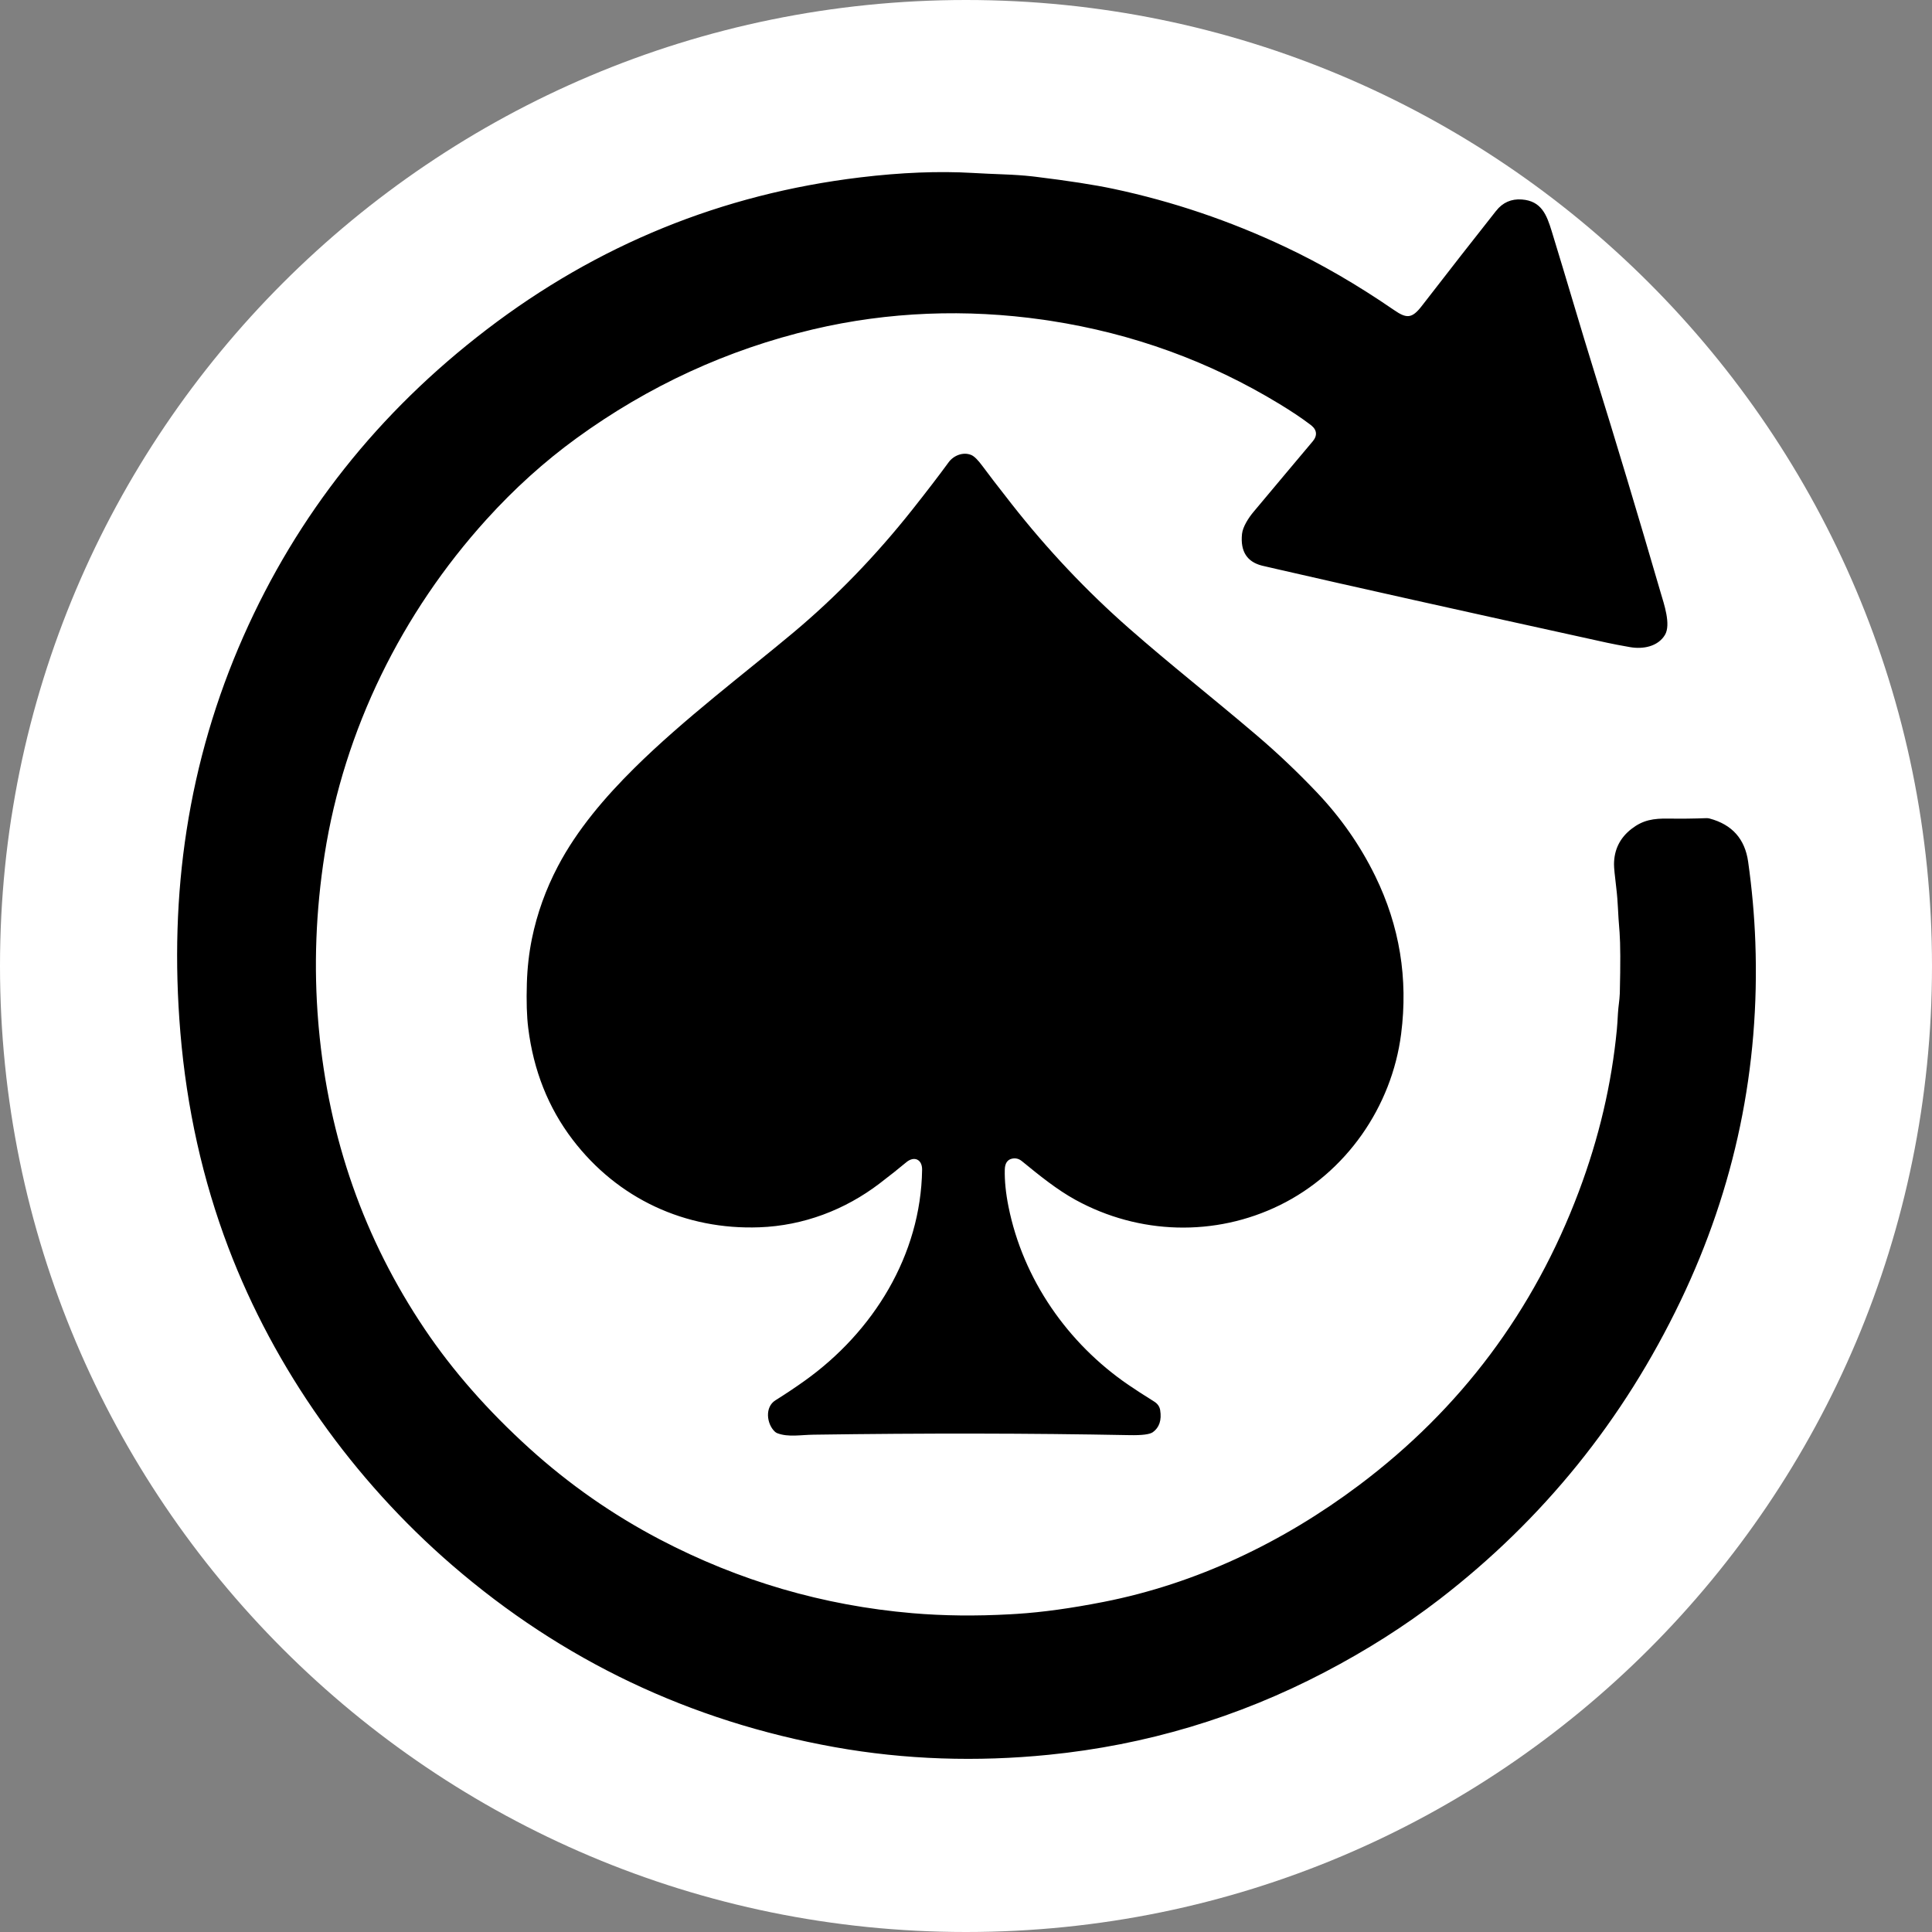 <svg width="769" height="769" viewBox="0 0 769 769" fill="none" xmlns="http://www.w3.org/2000/svg">
<rect x="0" y="0" width="769" height="769" fill="#808080" stroke="none"/>
<g clip-path="url(#clip0_116_24)">
<path d="M384.5 769C596.854 769 769 596.854 769 384.5C769 172.147 596.854 0 384.5 0C172.147 0 0 172.147 0 384.5C0 596.854 172.147 769 384.5 769Z" fill="white"/>
<path d="M342.408 71.109C358.704 69.145 373.591 68.553 387.069 69.331C390.826 69.545 395.001 69.739 399.59 69.912C403.664 70.064 407.345 70.319 410.633 70.678L412.017 70.839C425.171 72.445 435.535 74.053 443.114 75.662C466.562 80.64 489.309 88.331 511.354 98.735C525.674 105.489 540.101 113.862 554.635 123.855H554.636C557.073 125.527 558.978 126.512 560.826 126.298C562.689 126.082 564.321 124.672 566.294 122.119C577.173 108.053 587.035 95.427 595.881 84.243L595.88 84.242C598.418 81.037 601.678 79.6 605.711 79.901C609.46 80.181 611.795 81.632 613.451 83.775C615.134 85.951 616.138 88.865 617.14 92.129C623.364 112.369 628.684 130.771 634.201 148.492C642.7 175.809 651.489 205.046 660.568 236.203C661.175 238.282 662.202 241.374 662.771 244.478C663.055 246.027 663.22 247.557 663.164 248.944C663.108 250.334 662.83 251.545 662.261 252.483C659.589 256.892 653.921 257.956 648.924 257.091H648.925C645.155 256.431 642.078 255.842 639.694 255.324H639.693C581.026 242.443 537.246 232.677 508.351 226.025L502.771 224.736L502.213 224.596C499.475 223.861 497.53 222.55 496.316 220.696C495.017 218.712 494.506 216.034 494.855 212.604C494.995 211.257 495.614 209.711 496.458 208.196C497.297 206.689 498.338 205.249 499.281 204.124C504.364 198.054 508.875 192.672 512.813 187.979L522.911 175.965C523.882 174.808 524.394 173.553 524.284 172.292C524.18 171.104 523.534 170.003 522.389 169.047L522.154 168.857L521.524 168.376C518.325 165.954 514.331 163.287 509.548 160.376C481.548 143.344 451.11 132.288 418.239 127.206L416.672 126.969L415.217 126.757C384.665 122.403 353.581 123.514 323.513 130.606C289.382 138.662 257.934 153.133 229.175 174.018C216.379 183.313 204.399 194.127 193.237 206.458C159.475 243.736 136.509 290.245 128.714 340.015C125.194 362.496 124.351 384.795 126.184 406.909L126.37 409.049C130.377 453.297 144.465 493.384 168.634 529.303C179.839 545.953 193.786 561.833 210.472 576.943V576.944C226.277 591.246 243.599 603.333 262.436 613.206C294.048 629.763 327.613 639.562 363.126 642.601C375.427 643.654 388.426 643.799 402.122 643.037L404.87 642.872C414.964 642.23 426.476 640.637 439.404 638.094C476.297 630.847 510.876 614.362 541.268 591.533C581.745 561.136 610.949 522.121 628.876 474.499C636.924 453.119 641.988 431.533 644.066 409.74C644.22 408.11 644.363 405.985 644.497 403.368C644.571 401.949 644.738 400.643 644.899 399.28C645.039 398.091 645.174 396.865 645.229 395.513L645.248 394.925C645.517 383.677 645.484 375.732 645.147 371.108L645.076 370.228C644.762 366.734 644.643 364.112 644.504 361.546C644.365 358.979 644.206 356.474 643.814 353.233C643.213 348.316 642.921 345.264 642.928 344.036V344.035C642.954 338.344 645.221 333.771 649.753 330.278C654.117 326.915 658.077 326.214 664.26 326.323C669.003 326.403 673.985 326.347 679.206 326.153C679.491 326.145 679.779 326.167 680.064 326.221L680.349 326.286C684.748 327.459 688.171 329.445 690.65 332.223C693.129 335.001 694.694 338.605 695.323 343.063C696.841 353.813 697.792 364.433 698.179 374.922C700.022 424.894 690.115 472.454 668.457 517.607C645.784 564.884 613.887 604.379 572.762 636.097C558.934 646.758 543.672 656.452 526.976 665.179C492.513 683.183 455.958 694.115 417.308 697.975C388.951 700.811 360.418 699.962 332.306 694.921C274.814 684.616 224.133 660.506 180.255 622.585C141.125 588.767 109.745 544.805 91.355 496.376C81.172 469.542 74.819 441.077 72.296 410.981C69.96 383.031 70.782 356.228 74.762 330.57V330.569C78.902 303.859 86.436 278.155 97.365 253.456C118.763 205.108 150.977 164.477 194.012 131.56C238.054 97.874 287.517 77.725 342.408 71.109Z" fill="black" stroke="black"/>
<path d="M402.978 461.153C401.005 461.52 399.991 462.993 399.938 465.573C399.838 469.98 400.328 474.876 401.408 480.263C407.198 509.173 424.958 534.693 449.138 551.223C451.918 553.123 455.325 555.33 459.358 557.843C460.745 558.703 461.555 559.85 461.788 561.283C462.421 565.263 461.451 568.186 458.878 570.053C457.651 570.94 454.538 571.333 449.538 571.233C410.025 570.473 368.128 570.413 323.848 571.053C318.608 571.123 313.838 572.103 309.488 570.503C309.066 570.351 308.684 570.113 308.368 569.803C305.188 566.773 304.298 560.083 308.668 557.353C312.715 554.82 316.551 552.26 320.178 549.673C347.628 530.113 366.528 499.573 367.028 465.603C367.088 461.423 363.838 460.013 360.718 462.633C357.885 465.006 354.355 467.81 350.128 471.043C336.248 481.633 319.738 487.853 302.328 488.503C272.738 489.613 245.828 477.113 227.888 453.573C218.235 440.9 212.355 426.096 210.248 409.163C209.668 404.503 209.488 398.563 209.708 391.343C209.895 385.19 210.565 379.29 211.718 373.643C213.765 363.636 217.221 354.006 222.088 344.753C229.698 330.273 240.748 317.343 252.518 305.693C272.158 286.243 296.948 267.563 315.818 251.753C332.785 237.54 348.561 221.236 363.148 202.843C368.888 195.596 373.698 189.32 377.578 184.013C379.528 181.323 383.348 179.743 386.598 181.103C387.778 181.596 389.278 183.083 391.098 185.563C393.245 188.496 397.091 193.5 402.638 200.573C416.911 218.773 432.565 235.343 449.598 250.283C466.028 264.703 481.858 277.063 500.078 292.573C508.418 299.673 516.458 307.296 524.198 315.443C533.718 325.47 541.451 336.563 547.398 348.723C557.091 368.55 560.525 389.483 557.698 411.523C553.968 440.653 535.708 466.783 509.428 479.683C483.648 492.343 453.378 491.473 428.098 477.593C420.688 473.523 413.778 467.923 406.738 462.173C405.598 461.24 404.345 460.9 402.978 461.153Z" fill="black"/>
</g>
<defs>
<clipPath id="clip0_116_24">
<rect width="769" height="769" fill="white"/>
</clipPath>
</defs>
</svg>
